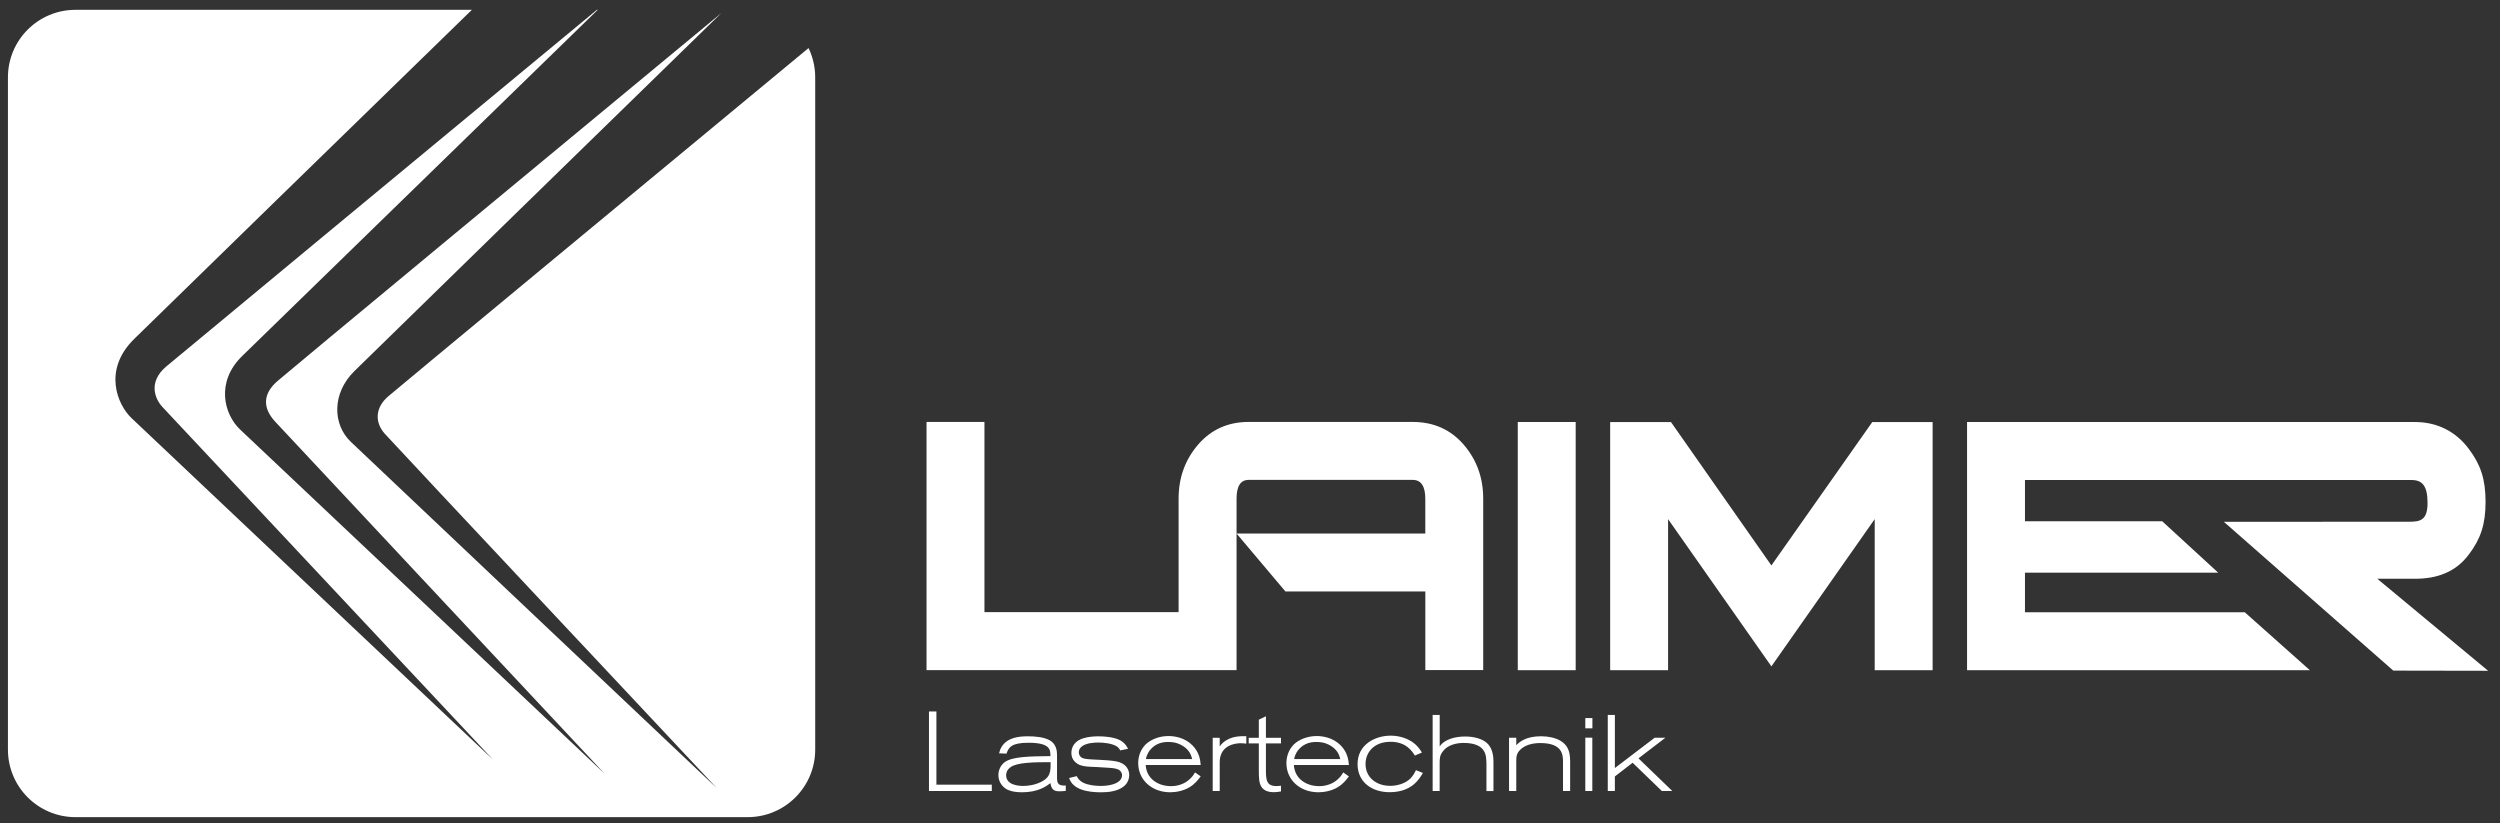 <svg xmlns="http://www.w3.org/2000/svg" id="Ebene_1" data-name="Ebene 1" viewBox="0 0 595.28 196.06"><rect x="0" y="0" width="595.28" height="196.06" fill="#333333" stroke="none"/><defs><style>      .cls-1 {        fill: #fff;        stroke-width: 0px;      }    </style></defs><path class="cls-1" d="M382.83,170.24h1.69v12.64l9.47-7.21h2.56l-6.41,4.9,8.05,7.77h-2.49l-6.95-6.72-4.23,3.26v3.46h-1.69v-18.1ZM377.48,188.34h1.67v-12.69h-1.67v12.69ZM377.48,173.42h1.69v-2.44h-1.69v2.44ZM373.86,188.34h-1.69v-6.9c0-1.75-.13-4.51-5.41-4.51-1.74,0-3.64.41-4.82,1.64-.79.82-.9,1.49-.9,2.67v7.1h-1.72v-12.67h1.72v1.77c.67-.66,2.13-2.13,5.93-2.13,1.72,0,3.38.39,4.46,1,2.36,1.31,2.41,3.46,2.44,5.02v7ZM341.13,170.22v18.13h1.67v-7c.05-.51-.1-1.46.9-2.61,1.05-1.31,3-1.84,4.8-1.84,5.74,0,5.33,3.46,5.44,4.8v6.66h1.67v-6.92c0-.77-.03-2.87-1.26-4.23-1.23-1.36-3.51-1.84-5.51-1.84-2.33,0-4.95.67-6.03,2.38v-7.51h-1.67ZM338.82,184.04c-.9,1.51-2.69,4.59-7.95,4.59-4.13,0-7.62-2.33-7.62-6.69,0-4.69,4.21-6.77,7.9-6.77,1.54,0,3.36.39,4.87,1.33,1.49.95,2.15,2.02,2.56,2.69l-1.69.72c-.67-1.1-2.13-3.28-5.77-3.28-4.13,0-5.97,2.69-5.97,5.28,0,3.18,2.51,5.21,5.9,5.21,1.72,0,3.41-.59,4.46-1.46.92-.77,1.36-1.69,1.64-2.28l1.67.67ZM308.15,180.75c.08-.41.26-1.36,1.15-2.36,1.31-1.46,2.9-1.72,4.15-1.72,1.74,0,2.82.51,3.56,1,1.54,1,1.92,2.23,2.13,3.07h-11ZM319.84,183.91c-.23.41-.44.77-.95,1.31-.49.51-1.54,1.51-3.54,1.87-.38.08-.82.1-1.26.1-2.95,0-5.8-1.67-6-5.03h13.1c-.1-1.15-.28-3-2-4.72-1.84-1.84-4.28-2.18-5.67-2.18-2.31,0-4.33.9-5.49,2.05-.92.95-1.72,2.46-1.72,4.39,0,4.02,3.25,6.95,7.62,6.95,1.39,0,3.13-.33,4.56-1.18,1.41-.84,2.21-1.95,2.69-2.61l-1.36-.95ZM299.74,171.37v4.31h-2.41v1.33h2.41v6.34c0,1.79.03,3.08.62,4,.59.92,1.64,1.28,2.97,1.28.62,0,1.1-.08,1.69-.18v-1.36c-.38.05-.75.08-1.13.08-2.46,0-2.46-1.67-2.46-4.13v-6.03h3.59v-1.33h-3.59v-5.13l-1.69.82ZM290.43,177.73c.18-.26.41-.56.87-.97,1.82-1.51,4.03-1.49,5.46-1.46v1.77c-.51-.05-.84-.1-1.3-.1-.85,0-1.98.15-3.03.74-.59.33-1.15.87-1.49,1.51-.41.82-.51,1.51-.51,2.26v6.87h-1.67v-12.67h1.67v2.05ZM272.86,180.75c.08-.41.26-1.36,1.15-2.36,1.31-1.46,2.9-1.72,4.16-1.72,1.75,0,2.82.51,3.57,1,1.54,1,1.92,2.23,2.13,3.07h-11ZM284.55,183.91c-.23.41-.44.77-.95,1.31-.49.51-1.54,1.51-3.54,1.87-.38.08-.82.1-1.26.1-2.95,0-5.79-1.67-6-5.03h13.1c-.1-1.15-.28-3-2-4.72-1.84-1.84-4.28-2.18-5.67-2.18-2.31,0-4.34.9-5.49,2.05-.93.95-1.72,2.46-1.72,4.39,0,4.02,3.26,6.95,7.62,6.95,1.38,0,3.13-.33,4.57-1.18,1.41-.84,2.2-1.95,2.69-2.61l-1.36-.95ZM256.39,184.81c.23.44.54,1.08,1.62,1.59,1.05.54,2.79.74,4.08.74,1.95,0,3.82-.44,4.62-1.36.26-.31.46-.74.46-1.18,0-.26-.08-.72-.49-1.1-.51-.46-1.28-.59-2.82-.69-.97-.08-1.92-.13-2.9-.18-1.67-.05-2.87-.1-3.82-.46-.92-.39-2.03-1.23-2.03-2.87,0-.49.1-1.1.41-1.69.69-1.23,1.92-1.67,2.44-1.82,1.23-.39,2.69-.46,3.64-.46,1.64,0,3.69.21,5.08.92,1.21.67,1.67,1.54,1.92,2.05l-1.87.38c-.13-.26-.31-.64-.85-.97-1.16-.74-3.26-.9-4.36-.9-.82,0-2.64.08-3.69.77-.95.59-.95,1.39-.95,1.54,0,.41.15.77.38,1.03.49.51,1.15.59,2.82.69,1.26.08,2.54.1,3.8.21,1.51.13,2.26.3,2.77.48,1.61.59,2.23,1.85,2.23,3.03,0,.64-.18,1.23-.46,1.72-.26.46-.64.85-1.08,1.15-1.31.92-3.16,1.23-5.13,1.23-3,0-6.72-.52-7.64-3.41l1.82-.44ZM250.16,181.47c.03,1.56-.02,2.74-.82,3.67-.93,1.05-3.16,2-5.72,2-1.16,0-4.05-.23-4.05-2.56,0-.67.31-1.39,1.08-1.92,1.51-1.13,5.67-1.18,9.51-1.18M253.8,187.04c-1.82.1-2.11-.49-2.11-1.87v-5.41c0-.72-.08-2.54-1.69-3.46-1.38-.8-3.56-.98-5.18-.98-2.41,0-4.9.34-6.26,2.41-.38.59-.56,1.18-.67,1.64l1.77.08c.51-1.51,1.2-2.59,5.23-2.59,5.21,0,5.23,1.67,5.23,3.18-4.95.05-9.03.11-10.85,1.41-.84.61-1.54,1.72-1.54,3.1,0,1.51.82,2.72,1.97,3.38.38.2,1.36.72,3.69.72,3.82,0,5.75-1.44,6.74-2.18.21,1.36.67,1.95,2.1,1.95.54,0,1.02-.05,1.54-.1v-1.28ZM192.53,11.46c1.01,2.11,1.58,4.47,1.58,6.97v160.06c0,8.88-7.2,16.08-16.08,16.08H17.97c-8.88,0-16.08-7.2-16.08-16.08V18.43C1.88,9.54,9.09,2.34,17.97,2.34h94.39C87.66,26.35,37.83,74.96,31.99,80.67c-7.58,7.41-4.03,15.68-.69,18.87,3.34,3.19,86.12,81.37,86.12,81.37,0,0-76.91-82.02-78.72-83.98-1.82-1.95-3.48-5.95.87-9.65,2.86-2.43,63.04-52.24,102.56-84.94h.2c-23.15,22.5-78.21,76.19-84.63,82.4-6.42,6.22-4.35,13.94-.51,17.55,3.85,3.61,86.78,81.94,86.78,81.94,0,0-75.87-81.02-78.51-83.9-3.05-3.34-2.76-6.67.58-9.57,3.3-2.87,66.2-54.95,105.72-87.65-21.23,20.64-81.98,79.97-87.37,85.25-5.39,5.29-5.2,12.69-.87,16.83,4.33,4.14,87.15,82.46,87.15,82.46,0,0-76.57-81.6-79.03-84.35-2.46-2.75-2.32-6.24.8-8.92,2.46-2.12,60.69-50.34,100.08-82.93M587.85,132.05c2.83-3.75,3.99-7.18,3.99-12.55s-1.16-8.86-3.99-12.61c-3.07-4.14-7.51-6.4-12.8-6.4h-106.67v59.09h81.62l-15.49-13.79h-52.34v-9.43h46.01l-13.33-12.24h-32.68v-9.82h92.07c2.53,0,3.79,1.39,3.79,5.45s-1.71,4.48-4.23,4.48l-44.27.02,40.34,35.43,22.58.04-26.39-21.91h8.98c5.29,0,9.73-1.62,12.8-5.76M460.18,100.5h-14.37l-24.02,34.14-23.91-34.14h-14.48v59.09h13.79v-35.98l24.6,35.06,24.6-35.06v35.98h13.79v-59.09ZM375.19,159.58h-13.79v-59.09h13.79v59.09ZM339.39,159.58v-18.74h-33.31l-11.64-13.8h44.94v-8.28c0-2.99-1-4.49-2.99-4.49h-39.08c-1.92,0-2.87,1.49-2.87,4.47v40.82h-73.82v-59.09h13.79v45.29h46.23v-27.05c0-4.97,1.55-9.25,4.65-12.85,3.11-3.59,7.11-5.39,12.01-5.39h39.08c4.98,0,9.02,1.8,12.13,5.39,3.1,3.59,4.66,7.88,4.66,12.85v40.84h-13.79ZM222.97,169.41v17.43h13.19v1.51h-14.96v-18.94h1.77Z"></path></svg>